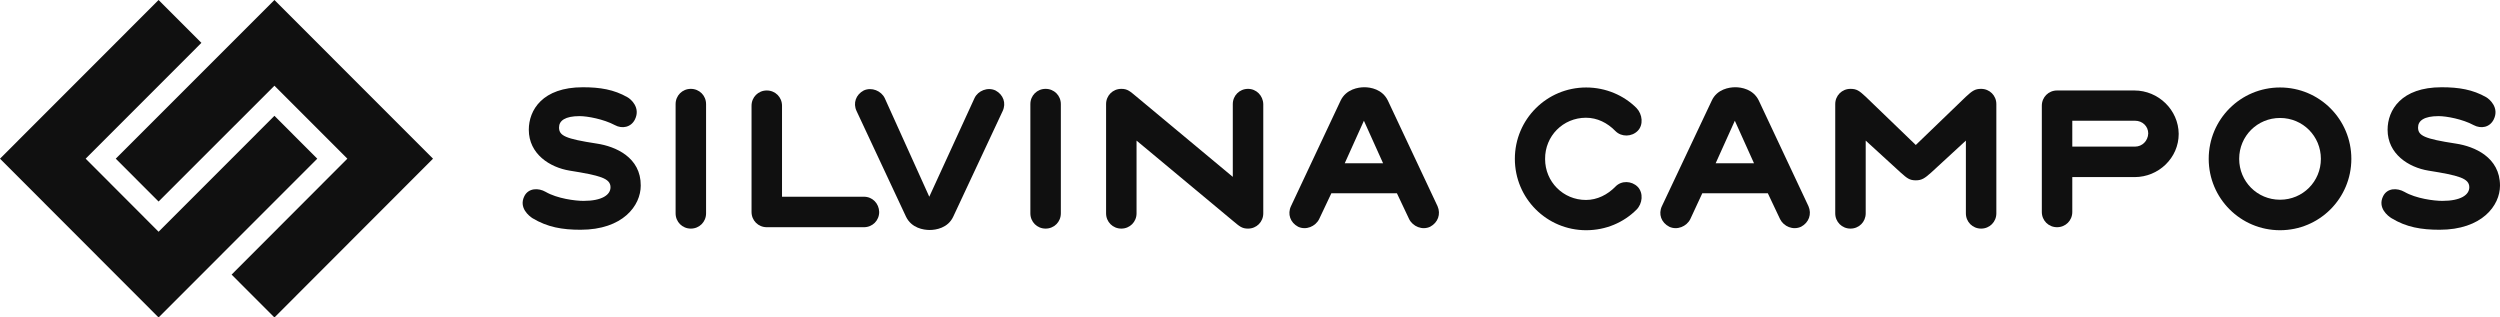 <svg width="252" height="32" viewBox="0 0 252 32" fill="none" xmlns="http://www.w3.org/2000/svg">
<path d="M60.167 14.475C56.979 13.986 56.351 13.684 56.351 12.845C56.351 12.17 56.956 11.705 58.422 11.705C59.213 11.705 60.842 12.007 61.982 12.613C62.703 13.008 63.61 12.845 64.006 12.031C64.587 10.843 63.587 9.982 63.238 9.796C61.889 9.027 60.493 8.795 58.748 8.795C54.676 8.795 53.303 11.099 53.303 13.078C53.303 15.523 55.42 16.873 57.421 17.199C60.469 17.688 61.539 17.967 61.539 18.875C61.539 19.644 60.679 20.249 58.817 20.249C57.98 20.249 56.165 20.016 55.002 19.341C54.28 18.922 53.28 18.945 52.861 19.76C52.256 20.947 53.35 21.785 53.676 21.995C55.188 22.903 56.677 23.159 58.515 23.159C62.796 23.159 64.587 20.715 64.587 18.712C64.611 15.849 62.028 14.755 60.167 14.475Z" fill="#101010"/>
<path d="M69.636 8.957C68.775 8.957 68.101 9.633 68.101 10.494V21.506C68.101 22.367 68.775 23.043 69.636 23.043C70.497 23.043 71.172 22.367 71.172 21.506V10.494C71.172 9.633 70.497 8.957 69.636 8.957Z" fill="#101010"/>
<path d="M87.086 19.83H78.827V10.657C78.827 9.796 78.152 9.12 77.291 9.12C76.43 9.12 75.755 9.796 75.755 10.657V21.366C75.755 22.228 76.43 22.903 77.291 22.903H87.086C87.947 22.903 88.622 22.228 88.622 21.366C88.599 20.505 87.947 19.83 87.086 19.83Z" fill="#101010"/>
<path d="M100.348 9.12C99.557 8.748 98.58 9.144 98.231 9.889L93.671 19.83L89.18 9.889C88.831 9.167 87.877 8.748 87.063 9.12C86.272 9.54 85.969 10.401 86.342 11.192L91.321 21.832C91.879 22.996 93.089 23.182 93.717 23.182C94.322 23.182 95.555 22.996 96.09 21.832L101.069 11.192C101.442 10.401 101.139 9.54 100.348 9.12Z" fill="#101010"/>
<path d="M105.397 8.957C104.536 8.957 103.861 9.633 103.861 10.494V21.506C103.861 22.367 104.536 23.043 105.397 23.043C106.258 23.043 106.933 22.367 106.933 21.506V10.494C106.933 9.633 106.258 8.957 105.397 8.957Z" fill="#101010"/>
<path d="M125.802 8.957C124.941 8.957 124.266 9.633 124.266 10.494V17.828L114.564 9.749C113.889 9.19 113.657 8.957 113.029 8.957C112.168 8.957 111.493 9.633 111.493 10.494V21.506C111.493 22.367 112.168 23.043 113.029 23.043C113.889 23.043 114.564 22.367 114.564 21.506V14.172L124.266 22.251C124.941 22.81 125.174 23.043 125.802 23.043C126.663 23.043 127.338 22.367 127.338 21.506V10.494C127.314 9.633 126.64 8.957 125.802 8.957Z" fill="#101010"/>
<path d="M135.551 16.454L137.482 12.17L139.413 16.454H135.551ZM139.901 10.145C139.343 8.981 138.133 8.794 137.528 8.794C136.923 8.794 135.69 8.981 135.132 10.145L130.13 20.784C129.757 21.576 130.06 22.437 130.851 22.856C131.642 23.229 132.596 22.833 132.968 22.088L134.201 19.481H140.809L142.042 22.088C142.414 22.833 143.368 23.229 144.159 22.856C144.95 22.437 145.253 21.576 144.904 20.784L139.901 10.145Z" fill="#101010"/>
<path d="M159.864 11.868C161.004 11.868 162.028 12.38 162.842 13.218C163.447 13.823 164.471 13.8 165.076 13.195C165.681 12.589 165.564 11.518 164.96 10.89C163.68 9.609 161.865 8.818 159.887 8.818C155.909 8.818 152.698 12.03 152.698 16.012C152.698 19.993 155.909 23.206 159.887 23.206C161.888 23.206 163.68 22.414 164.96 21.133C165.564 20.528 165.681 19.457 165.076 18.829C164.471 18.223 163.447 18.177 162.842 18.805C162.051 19.62 161.004 20.156 159.864 20.156C157.561 20.156 155.746 18.317 155.746 16.035C155.723 13.707 157.561 11.868 159.864 11.868Z" fill="#101010"/>
<path d="M172.94 16.454L174.871 12.17L176.802 16.454H172.94ZM177.291 10.145C176.732 8.981 175.523 8.794 174.918 8.794C174.313 8.794 173.08 8.981 172.544 10.145L167.519 20.784C167.147 21.576 167.449 22.437 168.263 22.856C169.054 23.229 170.008 22.833 170.381 22.088L171.591 19.481H178.198L179.431 22.088C179.804 22.833 180.734 23.229 181.549 22.856C182.34 22.437 182.642 21.576 182.293 20.784L177.291 10.145Z" fill="#101010"/>
<path d="M199.697 8.957C199.092 8.957 198.813 9.144 198.161 9.749L193.112 14.615L188.063 9.749C187.412 9.144 187.156 8.957 186.528 8.957C185.667 8.957 184.992 9.633 184.992 10.494V21.506C184.992 22.367 185.667 23.043 186.528 23.043C187.389 23.043 188.063 22.367 188.063 21.506V14.172L191.577 17.385C192.228 17.967 192.484 18.177 193.112 18.177C193.717 18.177 194.02 17.967 194.671 17.385L198.161 14.172V21.506C198.161 22.367 198.836 23.043 199.697 23.043C200.557 23.043 201.232 22.367 201.232 21.506V10.494C201.232 9.633 200.557 8.957 199.697 8.957Z" fill="#101010"/>
<path d="M215.215 14.778H208.887V12.17H215.215C215.96 12.17 216.542 12.729 216.542 13.451C216.518 14.196 215.937 14.778 215.215 14.778ZM215.146 9.12H207.351C206.49 9.12 205.816 9.796 205.816 10.657V21.366C205.816 22.228 206.49 22.903 207.351 22.903C208.212 22.903 208.887 22.228 208.887 21.366V17.851H215.169C217.588 17.851 219.613 15.918 219.613 13.497C219.59 11.076 217.565 9.12 215.146 9.12Z" fill="#101010"/>
<path d="M229.827 20.132C227.524 20.132 225.709 18.293 225.709 16.012C225.709 13.707 227.547 11.891 229.827 11.891C232.13 11.891 233.945 13.73 233.945 16.012C233.945 18.293 232.13 20.132 229.827 20.132ZM229.827 8.818C225.848 8.818 222.638 12.031 222.638 16.012C222.638 19.993 225.848 23.206 229.827 23.206C233.805 23.206 237.016 19.993 237.016 16.012C237.016 12.031 233.805 8.818 229.827 8.818Z" fill="#101010"/>
<path d="M247.556 14.475C244.368 13.986 243.74 13.684 243.74 12.845C243.74 12.17 244.345 11.705 245.811 11.705C246.602 11.705 248.231 12.007 249.347 12.613C250.092 13.008 250.976 12.845 251.372 12.031C251.953 10.843 250.93 9.982 250.604 9.796C249.254 9.027 247.858 8.795 246.114 8.795C242.042 8.795 240.669 11.099 240.669 13.078C240.669 15.523 242.786 16.873 244.787 17.199C247.835 17.688 248.905 17.967 248.905 18.875C248.905 19.644 248.045 20.249 246.183 20.249C245.346 20.249 243.531 20.016 242.368 19.341C241.623 18.922 240.646 18.945 240.227 19.76C239.622 20.947 240.716 21.785 241.065 21.995C242.554 22.903 244.066 23.159 245.904 23.159C250.185 23.159 252 20.715 252 18.712C252 15.849 249.417 14.755 247.556 14.475Z" fill="#101010"/>
<path d="M27.663 11.675L15.985 23.36L8.634 15.995L20.302 4.32L15.985 0L0 15.995L15.985 32L31.98 15.995L27.663 11.675Z" fill="#101010"/>
<path d="M11.668 15.995L15.985 20.314L27.663 8.64L35.013 15.995L23.346 27.68L27.663 32L43.648 15.995L27.663 0L11.668 15.995Z" fill="#101010"/>
</svg>
